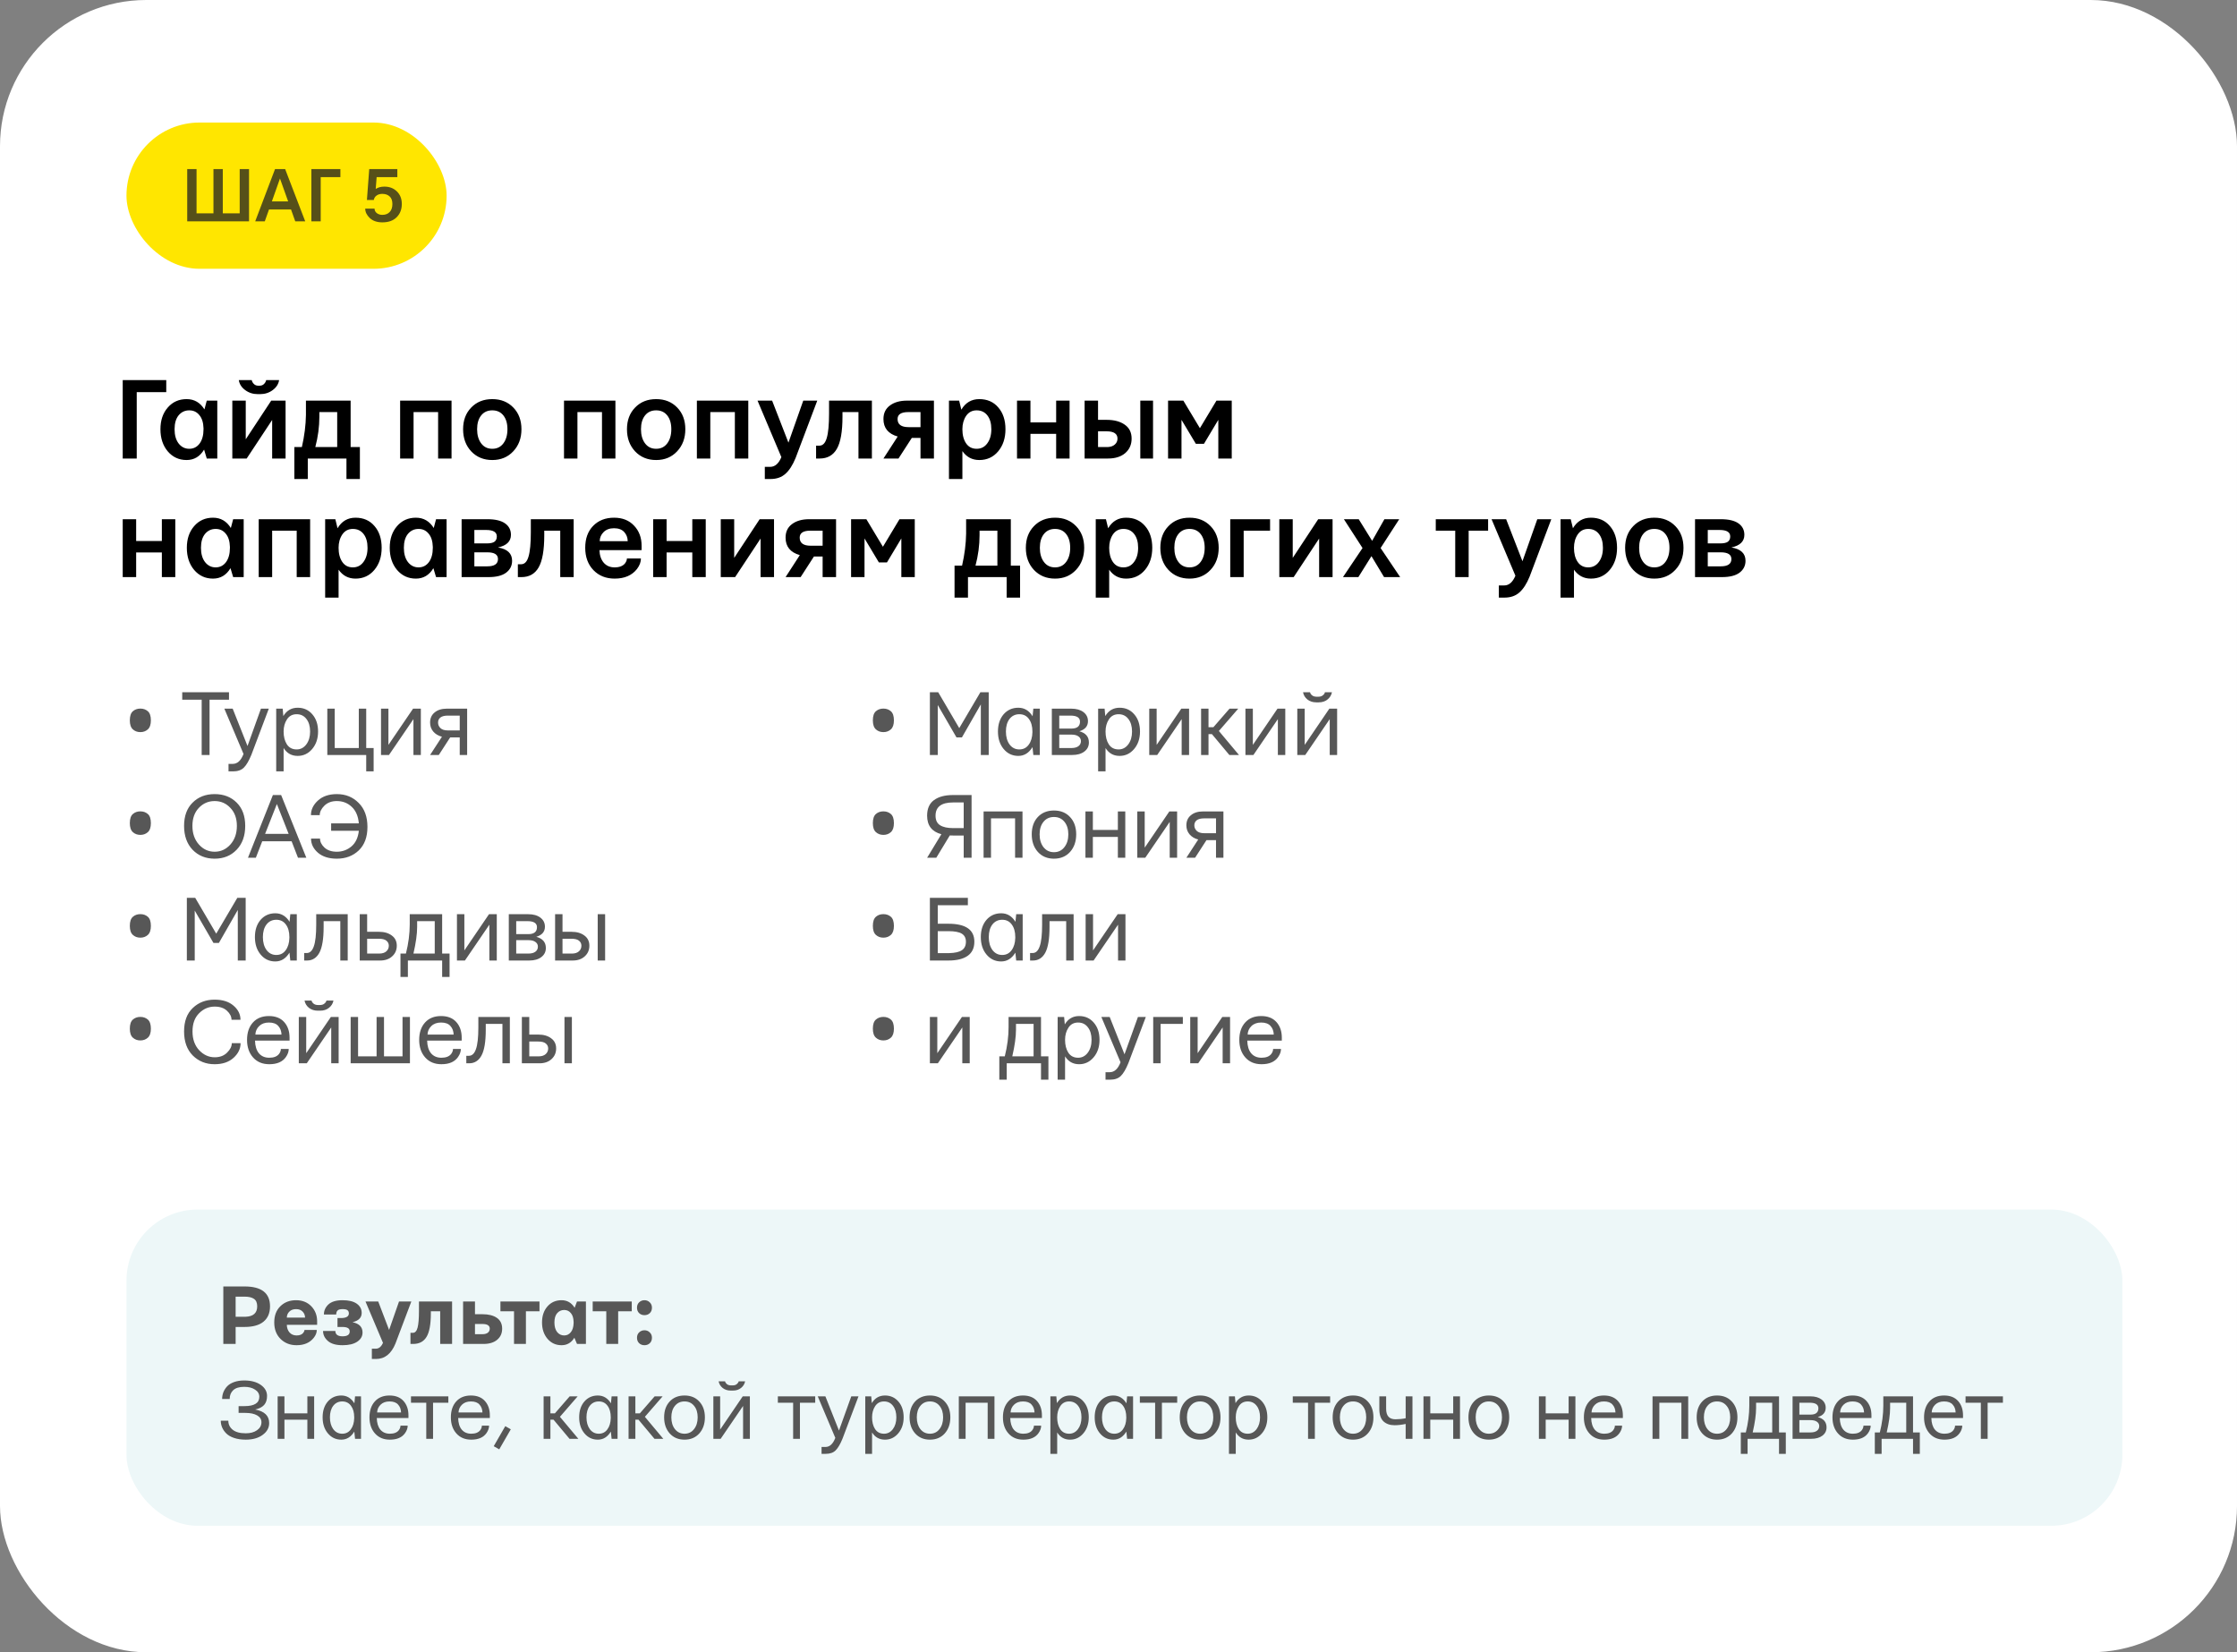 <?xml version="1.0" encoding="UTF-8"?> <svg xmlns="http://www.w3.org/2000/svg" width="566" height="418" viewBox="0 0 566 418" fill="none"><rect x="0" y="0" width="566" height="418" fill="#808080" stroke="none"/><rect width="566" height="418" rx="37" fill="white"></rect><path d="M32.848 182.24C32.848 181.152 33.104 180.384 33.616 179.936C34.128 179.488 34.76 179.264 35.512 179.264C36.264 179.264 36.896 179.488 37.408 179.936C37.92 180.384 38.176 181.152 38.176 182.24C38.176 183.296 37.92 184.056 37.408 184.52C36.896 184.984 36.264 185.216 35.512 185.216C34.76 185.216 34.128 184.984 33.616 184.52C33.104 184.056 32.848 183.296 32.848 182.24ZM46.106 177.008V175.133H57.942V177.008H53.02V191H51.028V177.008H46.106ZM56.764 179.281H58.874L62.624 188.727L66.022 179.281H68.014L63.632 190.883L63.585 191C62.975 192.484 62.35 193.547 61.71 194.188C61.069 194.828 60.155 195.148 58.968 195.148H57.819V193.25H58.897C60.069 193.25 60.975 192.414 61.616 190.742L56.764 179.281ZM71.759 185.07C71.759 186.367 72.032 187.445 72.579 188.305C73.142 189.164 73.97 189.594 75.063 189.594C76.048 189.594 76.86 189.172 77.501 188.328C78.142 187.469 78.462 186.383 78.462 185.07C78.462 183.742 78.149 182.68 77.524 181.883C76.915 181.086 76.095 180.688 75.063 180.688C73.985 180.688 73.165 181.125 72.603 182C72.04 182.859 71.759 183.883 71.759 185.07ZM69.884 195.148V179.281H71.524L71.688 181.156C72.532 179.75 73.743 179.047 75.321 179.047C76.837 179.047 78.071 179.602 79.024 180.711C79.993 181.82 80.478 183.273 80.478 185.07C80.478 186.852 79.978 188.328 78.978 189.5C77.993 190.656 76.774 191.234 75.321 191.234C73.774 191.234 72.587 190.57 71.759 189.242V195.148H69.884ZM82.816 191V179.281H84.691V189.242H90.784V179.281H92.659V189.242H94.534V195.148H92.659V191H82.816ZM96.404 191V179.281H98.279V188.445L104.513 179.281H106.482V191H104.607V181.93L98.419 191H96.404ZM111.445 181.508C111.039 181.82 110.836 182.25 110.836 182.797C110.836 183.344 111.039 183.812 111.445 184.203C111.851 184.594 112.484 184.789 113.343 184.789H116.32V181.039H113.273C112.476 181.039 111.867 181.195 111.445 181.508ZM108.82 191L111.82 186.383C110.914 186.148 110.187 185.719 109.64 185.094C109.093 184.453 108.82 183.688 108.82 182.797C108.82 181.719 109.203 180.867 109.968 180.242C110.734 179.602 111.757 179.281 113.039 179.281H118.195V191H116.32V186.547H113.906L111.023 191H108.82ZM32.848 208.24C32.848 207.152 33.104 206.384 33.616 205.936C34.128 205.488 34.76 205.264 35.512 205.264C36.264 205.264 36.896 205.488 37.408 205.936C37.92 206.384 38.176 207.152 38.176 208.24C38.176 209.296 37.92 210.056 37.408 210.52C36.896 210.984 36.264 211.216 35.512 211.216C34.76 211.216 34.128 210.984 33.616 210.52C33.104 210.056 32.848 209.296 32.848 208.24ZM48.684 208.938C48.684 210.844 49.231 212.414 50.325 213.648C51.418 214.867 52.747 215.477 54.309 215.477C55.872 215.477 57.2 214.867 58.293 213.648C59.387 212.414 59.934 210.844 59.934 208.938C59.934 207.047 59.387 205.531 58.293 204.391C57.215 203.234 55.887 202.656 54.309 202.656C52.731 202.656 51.395 203.234 50.301 204.391C49.223 205.531 48.684 207.047 48.684 208.938ZM46.575 208.938C46.575 206.438 47.293 204.477 48.731 203.055C50.168 201.617 52.028 200.898 54.309 200.898C56.59 200.898 58.45 201.617 59.887 203.055C61.325 204.477 62.043 206.438 62.043 208.938C62.043 211.453 61.317 213.469 59.864 214.984C58.426 216.484 56.575 217.234 54.309 217.234C52.043 217.234 50.184 216.484 48.731 214.984C47.293 213.469 46.575 211.453 46.575 208.938ZM67.077 210.953H73.03L70.053 203.406L67.077 210.953ZM62.741 217L69.046 201.133H71.132L77.507 217H75.397L73.78 212.828H66.35L64.733 217H62.741ZM78.673 206.219C78.673 204.828 79.267 203.594 80.454 202.516C81.642 201.438 83.235 200.898 85.235 200.898C87.438 200.898 89.274 201.641 90.743 203.125C92.228 204.594 92.97 206.617 92.97 209.195C92.97 211.758 92.235 213.742 90.767 215.148C89.298 216.539 87.454 217.234 85.235 217.234C83.22 217.234 81.626 216.734 80.454 215.734C79.282 214.719 78.696 213.523 78.696 212.148H80.97C80.97 212.961 81.345 213.719 82.095 214.422C82.86 215.125 83.899 215.477 85.212 215.477C86.618 215.477 87.853 215.031 88.915 214.141C89.978 213.234 90.603 211.914 90.79 210.18H83.782V208.305H90.79C90.634 206.492 90.04 205.102 89.009 204.133C87.978 203.148 86.712 202.656 85.212 202.656C83.915 202.656 82.868 203.047 82.071 203.828C81.29 204.609 80.899 205.406 80.899 206.219H78.673ZM32.848 234.24C32.848 233.152 33.104 232.384 33.616 231.936C34.128 231.488 34.76 231.264 35.512 231.264C36.264 231.264 36.896 231.488 37.408 231.936C37.92 232.384 38.176 233.152 38.176 234.24C38.176 235.296 37.92 236.056 37.408 236.52C36.896 236.984 36.264 237.216 35.512 237.216C34.76 237.216 34.128 236.984 33.616 236.52C33.104 236.056 32.848 235.296 32.848 234.24ZM47.278 243V227.133H49.387L54.708 236.203L60.051 227.133H62.161V243H60.168V230.203L55.387 238.547H54.004L49.27 230.367V243H47.278ZM67.428 233.883C66.819 234.68 66.514 235.742 66.514 237.07C66.514 238.398 66.819 239.484 67.428 240.328C68.053 241.172 68.882 241.594 69.913 241.594C70.913 241.594 71.702 241.195 72.28 240.398C72.874 239.602 73.186 238.562 73.218 237.281V237.07C73.218 235.742 72.921 234.68 72.327 233.883C71.749 233.086 70.944 232.688 69.913 232.688C68.882 232.688 68.053 233.086 67.428 233.883ZM65.952 241.5C64.983 240.344 64.499 238.867 64.499 237.07C64.499 235.273 64.975 233.82 65.928 232.711C66.897 231.602 68.139 231.047 69.655 231.047C71.171 231.047 72.374 231.766 73.264 233.203L73.452 231.281H75.093V243H73.452L73.241 241.008C72.335 242.492 71.139 243.234 69.655 243.234C68.155 243.234 66.921 242.656 65.952 241.5ZM76.962 243V241.102H77.618C78.415 241.102 79.009 240.539 79.399 239.414C79.806 238.289 80.009 236.445 80.009 233.883V231.281H87.978V243H86.103V233.039H81.884V234.516C81.884 237.531 81.524 239.703 80.806 241.031C80.087 242.344 79.048 243 77.688 243H76.962ZM92.894 241.242H95.941C96.722 241.242 97.323 241.055 97.745 240.68C98.167 240.305 98.378 239.828 98.378 239.25C98.378 238.734 98.175 238.312 97.769 237.984C97.378 237.656 96.745 237.492 95.87 237.492H92.894V241.242ZM91.019 243V231.281H92.894V235.734H95.894C97.222 235.734 98.3 236.047 99.128 236.672C99.972 237.281 100.394 238.141 100.394 239.25C100.394 240.344 100.003 241.242 99.222 241.945C98.456 242.648 97.441 243 96.175 243H91.019ZM104.607 241.242H109.997V233.039H105.544V234.516C105.544 236.297 105.232 238.539 104.607 241.242ZM101.326 241.242H102.708C103.349 238.68 103.669 236.227 103.669 233.883V231.281H111.872V241.242H113.747V247.148H111.872V243H103.201V247.148H101.326V241.242ZM115.617 243V231.281H117.492V240.445L123.726 231.281H125.695V243H123.82V233.93L117.632 243H115.617ZM130.611 236.32H133.682C135.135 236.32 135.861 235.734 135.861 234.562C135.861 233.547 135.057 233.039 133.447 233.039H130.611V236.32ZM130.611 241.242H133.658C134.455 241.242 135.057 241.086 135.463 240.773C135.885 240.461 136.096 240.031 136.096 239.484C136.096 239 135.893 238.609 135.486 238.312C135.08 238 134.478 237.844 133.682 237.844H130.611V241.242ZM128.736 243V231.281H133.658C134.939 231.281 135.963 231.57 136.728 232.148C137.494 232.727 137.877 233.492 137.877 234.445C137.877 235.711 137.15 236.562 135.697 237C137.307 237.438 138.111 238.383 138.111 239.836C138.111 240.789 137.728 241.555 136.963 242.133C136.197 242.711 135.174 243 133.893 243H128.736ZM151.231 243V231.281H153.106V243H151.231ZM142.324 241.242H144.785C145.52 241.227 146.09 241.031 146.496 240.656C146.902 240.281 147.106 239.812 147.106 239.25C147.106 238.734 146.902 238.312 146.496 237.984C146.106 237.656 145.473 237.492 144.598 237.492H142.324V241.242ZM140.449 243V231.281H142.324V235.734H144.621C145.949 235.734 147.027 236.047 147.856 236.672C148.699 237.281 149.121 238.141 149.121 239.25C149.121 240.344 148.731 241.242 147.949 241.945C147.184 242.648 146.168 243 144.902 243H140.449ZM32.848 260.24C32.848 259.152 33.104 258.384 33.616 257.936C34.128 257.488 34.76 257.264 35.512 257.264C36.264 257.264 36.896 257.488 37.408 257.936C37.92 258.384 38.176 259.152 38.176 260.24C38.176 261.296 37.92 262.056 37.408 262.52C36.896 262.984 36.264 263.216 35.512 263.216C34.76 263.216 34.128 262.984 33.616 262.52C33.104 262.056 32.848 261.296 32.848 260.24ZM46.575 260.938C46.575 258.375 47.309 256.398 48.778 255.008C50.247 253.602 52.09 252.898 54.309 252.898C56.325 252.898 57.918 253.406 59.09 254.422C60.262 255.422 60.848 256.609 60.848 257.984H58.575C58.575 257.172 58.192 256.414 57.426 255.711C56.676 255.008 55.645 254.656 54.333 254.656C52.801 254.656 51.481 255.219 50.372 256.344C49.262 257.453 48.708 258.984 48.708 260.938C48.708 262.906 49.27 264.492 50.395 265.695C51.52 266.883 52.833 267.477 54.333 267.477C55.629 267.477 56.668 267.086 57.45 266.305C58.247 265.523 58.645 264.727 58.645 263.914H60.872C60.872 265.305 60.278 266.539 59.09 267.617C57.903 268.695 56.309 269.234 54.309 269.234C52.106 269.234 50.262 268.5 48.778 267.031C47.309 265.547 46.575 263.516 46.575 260.938ZM64.616 261.734H71.225C71.194 260.844 70.921 260.117 70.405 259.555C69.905 258.977 69.116 258.688 68.038 258.688C67.007 258.688 66.186 258.984 65.577 259.578C64.968 260.172 64.647 260.891 64.616 261.734ZM64.03 267.523C63.014 266.383 62.507 264.898 62.507 263.07C62.507 261.242 62.999 259.781 63.983 258.688C64.968 257.594 66.319 257.047 68.038 257.047C69.71 257.047 70.999 257.555 71.905 258.57C72.811 259.586 73.264 260.906 73.264 262.531V263.258H64.522C64.553 264.633 64.882 265.703 65.507 266.469C66.147 267.219 67.022 267.594 68.132 267.594C69.288 267.594 70.116 267.266 70.616 266.609C70.913 266.203 71.061 265.789 71.061 265.367H73.053C73.053 266.055 72.811 266.742 72.327 267.43C71.483 268.633 70.085 269.234 68.132 269.234C66.413 269.234 65.046 268.664 64.03 267.523ZM77.056 253.133H78.837C78.868 253.383 79.024 253.633 79.306 253.883C79.603 254.133 79.993 254.258 80.478 254.258H80.946C81.431 254.258 81.813 254.133 82.095 253.883C82.392 253.633 82.556 253.383 82.587 253.133H84.368C84.228 253.867 83.853 254.477 83.243 254.961C82.649 255.445 81.907 255.688 81.017 255.688H80.407C79.517 255.688 78.767 255.445 78.157 254.961C77.563 254.477 77.196 253.867 77.056 253.133ZM75.603 269V257.281H77.478V266.445L83.712 257.281H85.681V269H83.806V259.93L77.618 269H75.603ZM88.722 269V257.281H90.597V267.242H95.284V257.281H97.159V267.242H101.847V257.281H103.722V269H88.722ZM108.169 261.734H114.779C114.747 260.844 114.474 260.117 113.958 259.555C113.458 258.977 112.669 258.688 111.591 258.688C110.56 258.688 109.74 258.984 109.13 259.578C108.521 260.172 108.201 260.891 108.169 261.734ZM107.583 267.523C106.568 266.383 106.06 264.898 106.06 263.07C106.06 261.242 106.552 259.781 107.537 258.688C108.521 257.594 109.872 257.047 111.591 257.047C113.263 257.047 114.552 257.555 115.458 258.57C116.365 259.586 116.818 260.906 116.818 262.531V263.258H108.076C108.107 264.633 108.435 265.703 109.06 266.469C109.701 267.219 110.576 267.594 111.685 267.594C112.841 267.594 113.669 267.266 114.169 266.609C114.466 266.203 114.615 265.789 114.615 265.367H116.607C116.607 266.055 116.365 266.742 115.88 267.43C115.037 268.633 113.638 269.234 111.685 269.234C109.966 269.234 108.599 268.664 107.583 267.523ZM117.984 269V267.102H118.64C119.437 267.102 120.031 266.539 120.422 265.414C120.828 264.289 121.031 262.445 121.031 259.883V257.281H129V269H127.125V259.039H122.906V260.516C122.906 263.531 122.547 265.703 121.828 267.031C121.109 268.344 120.07 269 118.711 269H117.984ZM142.822 269V257.281H144.697V269H142.822ZM133.916 267.242H136.377C137.111 267.227 137.682 267.031 138.088 266.656C138.494 266.281 138.697 265.812 138.697 265.25C138.697 264.734 138.494 264.312 138.088 263.984C137.697 263.656 137.064 263.492 136.189 263.492H133.916V267.242ZM132.041 269V257.281H133.916V261.734H136.213C137.541 261.734 138.619 262.047 139.447 262.672C140.291 263.281 140.713 264.141 140.713 265.25C140.713 266.344 140.322 267.242 139.541 267.945C138.775 268.648 137.76 269 136.494 269H132.041Z" fill="#575757"></path><path d="M220.848 182.24C220.848 181.152 221.104 180.384 221.616 179.936C222.128 179.488 222.76 179.264 223.512 179.264C224.264 179.264 224.896 179.488 225.408 179.936C225.92 180.384 226.176 181.152 226.176 182.24C226.176 183.296 225.92 184.056 225.408 184.52C224.896 184.984 224.264 185.216 223.512 185.216C222.76 185.216 222.128 184.984 221.616 184.52C221.104 184.056 220.848 183.296 220.848 182.24ZM235.278 191V175.133H237.387L242.708 184.203L248.051 175.133H250.161V191H248.168V178.203L243.387 186.547H242.004L237.27 178.367V191H235.278ZM255.428 181.883C254.819 182.68 254.514 183.742 254.514 185.07C254.514 186.398 254.819 187.484 255.428 188.328C256.053 189.172 256.882 189.594 257.913 189.594C258.913 189.594 259.702 189.195 260.28 188.398C260.874 187.602 261.186 186.562 261.217 185.281V185.07C261.217 183.742 260.921 182.68 260.327 181.883C259.749 181.086 258.944 180.688 257.913 180.688C256.882 180.688 256.053 181.086 255.428 181.883ZM253.952 189.5C252.983 188.344 252.499 186.867 252.499 185.07C252.499 183.273 252.975 181.82 253.928 180.711C254.897 179.602 256.139 179.047 257.655 179.047C259.171 179.047 260.374 179.766 261.264 181.203L261.452 179.281H263.092V191H261.452L261.241 189.008C260.335 190.492 259.139 191.234 257.655 191.234C256.155 191.234 254.921 190.656 253.952 189.5ZM268.009 184.32H271.079C272.532 184.32 273.259 183.734 273.259 182.562C273.259 181.547 272.454 181.039 270.845 181.039H268.009V184.32ZM268.009 189.242H271.056C271.853 189.242 272.454 189.086 272.86 188.773C273.282 188.461 273.493 188.031 273.493 187.484C273.493 187 273.29 186.609 272.884 186.312C272.478 186 271.876 185.844 271.079 185.844H268.009V189.242ZM266.134 191V179.281H271.056C272.337 179.281 273.36 179.57 274.126 180.148C274.892 180.727 275.274 181.492 275.274 182.445C275.274 183.711 274.548 184.562 273.095 185C274.704 185.438 275.509 186.383 275.509 187.836C275.509 188.789 275.126 189.555 274.36 190.133C273.595 190.711 272.571 191 271.29 191H266.134ZM279.722 185.07C279.722 186.367 279.995 187.445 280.542 188.305C281.105 189.164 281.933 189.594 283.027 189.594C284.011 189.594 284.823 189.172 285.464 188.328C286.105 187.469 286.425 186.383 286.425 185.07C286.425 183.742 286.112 182.68 285.487 181.883C284.878 181.086 284.058 180.688 283.027 180.688C281.948 180.688 281.128 181.125 280.566 182C280.003 182.859 279.722 183.883 279.722 185.07ZM277.847 195.148V179.281H279.487L279.652 181.156C280.495 179.75 281.706 179.047 283.284 179.047C284.8 179.047 286.034 179.602 286.987 180.711C287.956 181.82 288.441 183.273 288.441 185.07C288.441 186.852 287.941 188.328 286.941 189.5C285.956 190.656 284.737 191.234 283.284 191.234C281.737 191.234 280.55 190.57 279.722 189.242V195.148H277.847ZM290.779 191V179.281H292.654V188.445L298.888 179.281H300.857V191H298.982V181.93L292.794 191H290.779ZM303.898 191V179.281H305.773V183.969H307.015L311.093 179.281H313.297L308.398 184.93L313.484 191H311.047L306.64 185.727H305.773V191H303.898ZM315.119 191V179.281H316.994V188.445L323.228 179.281H325.197V191H323.322V181.93L317.135 191H315.119ZM329.692 175.133H331.473C331.504 175.383 331.66 175.633 331.942 175.883C332.238 176.133 332.629 176.258 333.113 176.258H333.582C334.067 176.258 334.449 176.133 334.731 175.883C335.027 175.633 335.192 175.383 335.223 175.133H337.004C336.863 175.867 336.488 176.477 335.879 176.961C335.285 177.445 334.543 177.688 333.652 177.688H333.043C332.152 177.688 331.402 177.445 330.793 176.961C330.199 176.477 329.832 175.867 329.692 175.133ZM328.238 191V179.281H330.113V188.445L336.348 179.281H338.317V191H336.442V181.93L330.254 191H328.238ZM220.848 208.24C220.848 207.152 221.104 206.384 221.616 205.936C222.128 205.488 222.76 205.264 223.512 205.264C224.264 205.264 224.896 205.488 225.408 205.936C225.92 206.384 226.176 207.152 226.176 208.24C226.176 209.296 225.92 210.056 225.408 210.52C224.896 210.984 224.264 211.216 223.512 211.216C222.76 211.216 222.128 210.984 221.616 210.52C221.104 210.056 220.848 209.296 220.848 208.24ZM236.708 206.359C236.708 207.484 237.09 208.289 237.856 208.773C238.622 209.258 239.723 209.5 241.161 209.5H243.833V203.008H241.161C238.192 203.008 236.708 204.125 236.708 206.359ZM234.575 217L238.184 211.047C235.778 210.406 234.575 208.844 234.575 206.359C234.575 204.578 235.153 203.266 236.309 202.422C237.481 201.562 239.09 201.133 241.137 201.133H245.825V217H243.833V211.375H241.137C240.762 211.375 240.489 211.367 240.317 211.352L236.895 217H234.575ZM248.866 217V205.281H258.71V217H256.835V207.039H250.741V217H248.866ZM263.04 211.07C263.04 212.398 263.368 213.484 264.024 214.328C264.696 215.172 265.579 215.594 266.673 215.594C267.767 215.594 268.642 215.172 269.298 214.328C269.97 213.484 270.306 212.398 270.306 211.07C270.306 209.758 269.978 208.703 269.321 207.906C268.665 207.094 267.782 206.688 266.673 206.688C265.563 206.688 264.681 207.094 264.024 207.906C263.368 208.703 263.04 209.758 263.04 211.07ZM262.595 215.523C261.563 214.367 261.048 212.883 261.048 211.07C261.048 209.258 261.556 207.805 262.571 206.711C263.603 205.602 264.97 205.047 266.673 205.047C268.376 205.047 269.735 205.602 270.751 206.711C271.782 207.805 272.298 209.258 272.298 211.07C272.298 212.883 271.782 214.367 270.751 215.523C269.72 216.664 268.36 217.234 266.673 217.234C264.985 217.234 263.626 216.664 262.595 215.523ZM274.636 217V205.281H276.511V209.969H282.839V205.281H284.714V217H282.839V211.727H276.511V217H274.636ZM287.755 217V205.281H289.63V214.445L295.865 205.281H297.833V217H295.958V207.93L289.771 217H287.755ZM302.797 207.508C302.39 207.82 302.187 208.25 302.187 208.797C302.187 209.344 302.39 209.812 302.797 210.203C303.203 210.594 303.836 210.789 304.695 210.789H307.672V207.039H304.625C303.828 207.039 303.218 207.195 302.797 207.508ZM300.172 217L303.172 212.383C302.265 212.148 301.539 211.719 300.992 211.094C300.445 210.453 300.172 209.688 300.172 208.797C300.172 207.719 300.554 206.867 301.32 206.242C302.086 205.602 303.109 205.281 304.39 205.281H309.547V217H307.672V212.547H305.257L302.375 217H300.172ZM220.848 234.24C220.848 233.152 221.104 232.384 221.616 231.936C222.128 231.488 222.76 231.264 223.512 231.264C224.264 231.264 224.896 231.488 225.408 231.936C225.92 232.384 226.176 233.152 226.176 234.24C226.176 235.296 225.92 236.056 225.408 236.52C224.896 236.984 224.264 237.216 223.512 237.216C222.76 237.216 222.128 236.984 221.616 236.52C221.104 236.056 220.848 235.296 220.848 234.24ZM237.27 241.125H240.153C241.606 241.094 242.676 240.852 243.364 240.398C244.051 239.945 244.395 239.227 244.395 238.242C244.395 237.305 244.043 236.625 243.34 236.203C242.653 235.781 241.52 235.57 239.942 235.57H237.27V241.125ZM235.278 243V227.133H244.887V229.008H237.27V233.695H239.965C244.34 233.695 246.528 235.211 246.528 238.242C246.528 239.836 245.958 241.031 244.817 241.828C243.692 242.609 242.075 243 239.965 243H235.278ZM251.093 233.883C250.483 234.68 250.178 235.742 250.178 237.07C250.178 238.398 250.483 239.484 251.093 240.328C251.718 241.172 252.546 241.594 253.577 241.594C254.577 241.594 255.366 241.195 255.944 240.398C256.538 239.602 256.85 238.562 256.882 237.281V237.07C256.882 235.742 256.585 234.68 255.991 233.883C255.413 233.086 254.608 232.688 253.577 232.688C252.546 232.688 251.718 233.086 251.093 233.883ZM249.616 241.5C248.647 240.344 248.163 238.867 248.163 237.07C248.163 235.273 248.639 233.82 249.593 232.711C250.561 231.602 251.803 231.047 253.319 231.047C254.835 231.047 256.038 231.766 256.928 233.203L257.116 231.281H258.757V243H257.116L256.905 241.008C255.999 242.492 254.803 243.234 253.319 243.234C251.819 243.234 250.585 242.656 249.616 241.5ZM260.626 243V241.102H261.282C262.079 241.102 262.673 240.539 263.063 239.414C263.47 238.289 263.673 236.445 263.673 233.883V231.281H271.642V243H269.767V233.039H265.548V234.516C265.548 237.531 265.188 239.703 264.47 241.031C263.751 242.344 262.712 243 261.353 243H260.626ZM274.683 243V231.281H276.558V240.445L282.792 231.281H284.761V243H282.886V233.93L276.698 243H274.683ZM220.848 260.24C220.848 259.152 221.104 258.384 221.616 257.936C222.128 257.488 222.76 257.264 223.512 257.264C224.264 257.264 224.896 257.488 225.408 257.936C225.92 258.384 226.176 259.152 226.176 260.24C226.176 261.296 225.92 262.056 225.408 262.52C224.896 262.984 224.264 263.216 223.512 263.216C222.76 263.216 222.128 262.984 221.616 262.52C221.104 262.056 220.848 261.296 220.848 260.24ZM235.278 269V257.281H237.153V266.445L243.387 257.281H245.356V269H243.481V259.93L237.293 269H235.278ZM256.126 267.242H261.517V259.039H257.063V260.516C257.063 262.297 256.751 264.539 256.126 267.242ZM252.845 267.242H254.228C254.868 264.68 255.188 262.227 255.188 259.883V257.281H263.392V267.242H265.267V273.148H263.392V269H254.72V273.148H252.845V267.242ZM269.48 263.07C269.48 264.367 269.753 265.445 270.3 266.305C270.862 267.164 271.691 267.594 272.784 267.594C273.769 267.594 274.581 267.172 275.222 266.328C275.862 265.469 276.183 264.383 276.183 263.07C276.183 261.742 275.87 260.68 275.245 259.883C274.636 259.086 273.816 258.688 272.784 258.688C271.706 258.688 270.886 259.125 270.323 260C269.761 260.859 269.48 261.883 269.48 263.07ZM267.605 273.148V257.281H269.245L269.409 259.156C270.253 257.75 271.464 257.047 273.042 257.047C274.558 257.047 275.792 257.602 276.745 258.711C277.714 259.82 278.198 261.273 278.198 263.07C278.198 264.852 277.698 266.328 276.698 267.5C275.714 268.656 274.495 269.234 273.042 269.234C271.495 269.234 270.308 268.57 269.48 267.242V273.148H267.605ZM278.662 257.281H280.771L284.521 266.727L287.919 257.281H289.912L285.529 268.883L285.482 269C284.873 270.484 284.248 271.547 283.607 272.188C282.966 272.828 282.052 273.148 280.865 273.148H279.716V271.25H280.794C281.966 271.25 282.873 270.414 283.513 268.742L278.662 257.281ZM291.781 269V257.281H299.281V259.039H293.656V269H291.781ZM301.15 269V257.281H303.025V266.445L309.26 257.281H311.228V269H309.353V259.93L303.166 269H301.15ZM315.676 261.734H322.285C322.254 260.844 321.981 260.117 321.465 259.555C320.965 258.977 320.176 258.688 319.098 258.688C318.067 258.688 317.246 258.984 316.637 259.578C316.027 260.172 315.707 260.891 315.676 261.734ZM315.09 267.523C314.074 266.383 313.567 264.898 313.567 263.07C313.567 261.242 314.059 259.781 315.043 258.688C316.027 257.594 317.379 257.047 319.098 257.047C320.77 257.047 322.059 257.555 322.965 258.57C323.871 259.586 324.324 260.906 324.324 262.531V263.258H315.582C315.613 264.633 315.942 265.703 316.567 266.469C317.207 267.219 318.082 267.594 319.192 267.594C320.348 267.594 321.176 267.266 321.676 266.609C321.973 266.203 322.121 265.789 322.121 265.367H324.113C324.113 266.055 323.871 266.742 323.387 267.43C322.543 268.633 321.145 269.234 319.192 269.234C317.473 269.234 316.106 268.664 315.09 267.523Z" fill="#575757"></path><path d="M31.051 116V96.166H42.066V99.213H34.596V116H31.051ZM45.194 105.072C44.511 105.912 44.169 107.084 44.169 108.588C44.169 110.092 44.511 111.293 45.194 112.191C45.897 113.09 46.796 113.539 47.889 113.539C48.964 113.539 49.833 113.1 50.497 112.221C51.161 111.322 51.493 110.111 51.493 108.588V108.354C51.454 106.908 51.102 105.795 50.438 105.014C49.794 104.213 48.944 103.812 47.889 103.812C46.796 103.812 45.897 104.232 45.194 105.072ZM40.594 108.588C40.594 106.342 41.21 104.516 42.44 103.109C43.671 101.684 45.263 100.971 47.216 100.971C49.149 100.971 50.653 101.84 51.727 103.578L52.313 101.352H54.979V116H52.313L51.639 113.744C50.585 115.502 49.11 116.381 47.216 116.381C45.282 116.381 43.69 115.648 42.44 114.184C41.21 112.719 40.594 110.854 40.594 108.588ZM60.422 96.166H63.703C63.742 96.478 63.908 96.791 64.201 97.103C64.494 97.416 64.865 97.572 65.314 97.572H65.724C66.173 97.572 66.544 97.416 66.838 97.103C67.13 96.791 67.296 96.478 67.335 96.166H70.617C70.46 97.162 69.923 98.002 69.005 98.686C68.088 99.369 67.023 99.711 65.812 99.711H65.226C64.015 99.711 62.951 99.369 62.033 98.686C61.115 98.002 60.578 97.162 60.422 96.166ZM58.781 116V101.352H62.179V111.137L68.625 101.352H72.257V116H68.859V106.244L62.414 116H58.781ZM79.78 113.1H85.317V104.252H80.805V105.395C80.805 107.953 80.463 110.521 79.78 113.1ZM74.477 113.1H76.381C77.026 110.268 77.368 107.562 77.407 104.984V101.352H88.715V113.1H91.059V121.186H87.66V116H77.875V121.186H74.477V113.1ZM101.24 116V101.352H114.248V116H110.85V104.252H104.639V116H101.24ZM121.741 105.102C121.057 105.961 120.716 107.123 120.716 108.588C120.716 110.053 121.057 111.244 121.741 112.162C122.425 113.08 123.362 113.539 124.554 113.539C125.745 113.539 126.682 113.08 127.366 112.162C128.05 111.244 128.391 110.053 128.391 108.588C128.391 107.123 128.05 105.961 127.366 105.102C126.682 104.242 125.745 103.812 124.554 103.812C123.362 103.812 122.425 104.242 121.741 105.102ZM117.171 108.588C117.171 106.342 117.854 104.516 119.221 103.109C120.589 101.684 122.366 100.971 124.554 100.971C126.741 100.971 128.518 101.684 129.886 103.109C131.253 104.516 131.936 106.342 131.936 108.588C131.936 110.854 131.243 112.719 129.856 114.184C128.489 115.648 126.721 116.381 124.554 116.381C122.386 116.381 120.608 115.648 119.221 114.184C117.854 112.719 117.171 110.854 117.171 108.588ZM142.704 116V101.352H155.711V116H152.313V104.252H146.102V116H142.704ZM163.204 105.102C162.521 105.961 162.179 107.123 162.179 108.588C162.179 110.053 162.521 111.244 163.204 112.162C163.888 113.08 164.825 113.539 166.017 113.539C167.208 113.539 168.146 113.08 168.829 112.162C169.513 111.244 169.855 110.053 169.855 108.588C169.855 107.123 169.513 105.961 168.829 105.102C168.146 104.242 167.208 103.812 166.017 103.812C164.825 103.812 163.888 104.242 163.204 105.102ZM158.634 108.588C158.634 106.342 159.318 104.516 160.685 103.109C162.052 101.684 163.829 100.971 166.017 100.971C168.204 100.971 169.982 101.684 171.349 103.109C172.716 104.516 173.4 106.342 173.4 108.588C173.4 110.854 172.706 112.719 171.32 114.184C169.952 115.648 168.185 116.381 166.017 116.381C163.849 116.381 162.071 115.648 160.685 114.184C159.318 112.719 158.634 110.854 158.634 108.588ZM176.322 116V101.352H189.33V116H185.932V104.252H179.721V116H176.322ZM191.667 101.352H195.358L199.489 111.986L203.239 101.352H206.784L201.305 115.854C200.563 117.67 199.704 119.008 198.727 119.867C197.751 120.746 196.491 121.186 194.948 121.186H193.512V118.109H194.86C196.071 118.109 197.018 117.289 197.702 115.648L191.667 101.352ZM206.484 116V112.748H207.304C208.183 112.748 208.808 112.104 209.179 110.814C209.57 109.525 209.765 107.455 209.765 104.604V101.352H220.605V116H217.207V104.252H213.164V105.395C213.164 109.203 212.685 111.928 211.728 113.568C210.791 115.189 209.345 116 207.392 116H206.484ZM227.102 106.01C227.102 107.377 228.03 108.061 229.885 108.061H232.903V104.252H229.797C228 104.252 227.102 104.838 227.102 106.01ZM223.528 116L227.131 110.434C224.729 109.75 223.528 108.275 223.528 106.01C223.528 104.525 224.075 103.383 225.168 102.582C226.262 101.762 227.707 101.352 229.504 101.352H236.301V116H232.903V110.785H230.705L227.336 116H223.528ZM243.501 108.588C243.501 110.053 243.814 111.244 244.439 112.162C245.064 113.08 245.952 113.539 247.105 113.539C248.238 113.539 249.136 113.08 249.8 112.162C250.484 111.244 250.825 110.053 250.825 108.588C250.825 107.123 250.493 105.961 249.829 105.102C249.165 104.242 248.257 103.812 247.105 103.812C245.972 103.812 245.083 104.281 244.439 105.219C243.814 106.156 243.501 107.279 243.501 108.588ZM240.103 121.186V101.352H242.681L243.238 103.637C244.292 101.859 245.806 100.971 247.779 100.971C249.79 100.971 251.392 101.674 252.583 103.08C253.794 104.467 254.4 106.303 254.4 108.588C254.4 110.854 253.784 112.719 252.554 114.184C251.323 115.648 249.732 116.381 247.779 116.381C245.982 116.381 244.556 115.629 243.501 114.125V121.186H240.103ZM257.322 116V101.352H260.721V106.859H267.225V101.352H270.623V116H267.225V109.76H260.721V116H257.322ZM288.516 116V101.352H291.739V116H288.516ZM277.823 113.1H280.284C281.046 113.061 281.641 112.846 282.071 112.455C282.52 112.064 282.745 111.566 282.745 110.961C282.745 109.73 281.817 109.115 279.962 109.115H277.823V113.1ZM274.425 116V101.352H277.823V106.215H279.991C281.905 106.215 283.438 106.625 284.591 107.445C285.743 108.246 286.319 109.418 286.319 110.961C286.319 112.465 285.782 113.686 284.708 114.623C283.634 115.541 282.179 116 280.343 116H274.425ZM295.541 116V101.352H299.408L303.597 108.324L307.787 101.352H311.654V116H308.255V106.215L304.623 112.279H302.572L298.939 106.215V116H295.541ZM31.051 146V131.352H34.449V136.859H40.953V131.352H44.352V146H40.953V139.76H34.449V146H31.051ZM51.874 135.072C51.19 135.912 50.848 137.084 50.848 138.588C50.848 140.092 51.19 141.293 51.874 142.191C52.577 143.09 53.475 143.539 54.569 143.539C55.643 143.539 56.513 143.1 57.177 142.221C57.841 141.322 58.173 140.111 58.173 138.588V138.354C58.134 136.908 57.782 135.795 57.118 135.014C56.473 134.213 55.624 133.812 54.569 133.812C53.475 133.812 52.577 134.232 51.874 135.072ZM47.274 138.588C47.274 136.342 47.889 134.516 49.12 133.109C50.35 131.684 51.942 130.971 53.895 130.971C55.829 130.971 57.333 131.84 58.407 133.578L58.993 131.352H61.659V146H58.993L58.319 143.744C57.264 145.502 55.79 146.381 53.895 146.381C51.962 146.381 50.37 145.648 49.12 144.184C47.889 142.719 47.274 140.854 47.274 138.588ZM65.46 146V131.352H78.468V146H75.07V134.252H68.859V146H65.46ZM85.668 138.588C85.668 140.053 85.981 141.244 86.606 142.162C87.231 143.08 88.12 143.539 89.272 143.539C90.405 143.539 91.303 143.08 91.967 142.162C92.651 141.244 92.993 140.053 92.993 138.588C92.993 137.123 92.66 135.961 91.996 135.102C91.332 134.242 90.424 133.812 89.272 133.812C88.139 133.812 87.25 134.281 86.606 135.219C85.981 136.156 85.668 137.279 85.668 138.588ZM82.27 151.186V131.352H84.848L85.405 133.637C86.459 131.859 87.973 130.971 89.946 130.971C91.957 130.971 93.559 131.674 94.75 133.08C95.961 134.467 96.567 136.303 96.567 138.588C96.567 140.854 95.952 142.719 94.721 144.184C93.491 145.648 91.899 146.381 89.946 146.381C88.149 146.381 86.723 145.629 85.668 144.125V151.186H82.27ZM103.21 135.072C102.527 135.912 102.185 137.084 102.185 138.588C102.185 140.092 102.527 141.293 103.21 142.191C103.913 143.09 104.812 143.539 105.905 143.539C106.98 143.539 107.849 143.1 108.513 142.221C109.177 141.322 109.509 140.111 109.509 138.588V138.354C109.47 136.908 109.118 135.795 108.454 135.014C107.81 134.213 106.96 133.812 105.905 133.812C104.812 133.812 103.913 134.232 103.21 135.072ZM98.611 138.588C98.611 136.342 99.226 134.516 100.456 133.109C101.687 131.684 103.279 130.971 105.232 130.971C107.165 130.971 108.669 131.84 109.743 133.578L110.329 131.352H112.995V146H110.329L109.655 143.744C108.601 145.502 107.126 146.381 105.232 146.381C103.298 146.381 101.706 145.648 100.456 144.184C99.226 142.719 98.611 140.854 98.611 138.588ZM120.02 137.475H123.125C124.043 137.475 124.697 137.338 125.088 137.064C125.498 136.771 125.703 136.322 125.703 135.717C125.703 134.623 124.805 134.076 123.008 134.076H120.02V137.475ZM120.02 143.275H123.301C125.098 143.275 125.996 142.66 125.996 141.43C125.996 140.297 125.098 139.73 123.301 139.73H120.02V143.275ZM116.797 146V131.352H123.301C125.293 131.352 126.787 131.703 127.783 132.406C128.779 133.109 129.277 134.076 129.277 135.307C129.277 136.967 128.184 138.031 125.996 138.5C128.379 138.891 129.57 140.014 129.57 141.869C129.57 143.119 129.062 144.125 128.047 144.887C127.051 145.629 125.566 146 123.594 146H116.797ZM131.028 146V142.748H131.848C132.727 142.748 133.352 142.104 133.723 140.814C134.114 139.525 134.309 137.455 134.309 134.604V131.352H145.149V146H141.751V134.252H137.708V135.395C137.708 139.203 137.229 141.928 136.272 143.568C135.335 145.189 133.889 146 131.936 146H131.028ZM151.734 136.918H158.824C158.804 135.98 158.502 135.199 157.916 134.574C157.33 133.949 156.48 133.637 155.367 133.637C154.254 133.637 153.375 133.959 152.73 134.604C152.086 135.229 151.754 136 151.734 136.918ZM150.152 144.242C148.765 142.797 148.072 140.912 148.072 138.588C148.072 136.264 148.736 134.418 150.064 133.051C151.412 131.664 153.179 130.971 155.367 130.971C157.496 130.971 159.185 131.645 160.435 132.992C161.705 134.32 162.339 136.02 162.339 138.09V139.174H151.675C151.714 140.502 152.076 141.566 152.759 142.367C153.443 143.148 154.361 143.539 155.513 143.539C156.724 143.539 157.603 143.197 158.15 142.514C158.463 142.084 158.619 141.674 158.619 141.283H162.164C162.164 142.182 161.832 143.07 161.168 143.949C159.898 145.57 158.013 146.381 155.513 146.381C153.326 146.381 151.539 145.668 150.152 144.242ZM165.262 146V131.352H168.661V136.859H175.164V131.352H178.563V146H175.164V139.76H168.661V146H165.262ZM182.364 146V131.352H185.763V141.137L192.208 131.352H195.841V146H192.443V136.244L185.997 146H182.364ZM202.338 136.01C202.338 137.377 203.266 138.061 205.121 138.061H208.139V134.252H205.033C203.236 134.252 202.338 134.838 202.338 136.01ZM198.764 146L202.367 140.434C199.965 139.75 198.764 138.275 198.764 136.01C198.764 134.525 199.311 133.383 200.404 132.582C201.498 131.762 202.943 131.352 204.74 131.352H211.537V146H208.139V140.785H205.941L202.572 146H198.764ZM215.339 146V131.352H219.206L223.395 138.324L227.585 131.352H231.452V146H228.054V136.215L224.421 142.279H222.37L218.737 136.215V146H215.339ZM246.819 143.1H252.356V134.252H247.844V135.395C247.844 137.953 247.502 140.521 246.819 143.1ZM241.516 143.1H243.42C244.065 140.268 244.407 137.562 244.446 134.984V131.352H255.754V143.1H258.098V151.186H254.7V146H244.914V151.186H241.516V143.1ZM264.126 135.102C263.443 135.961 263.101 137.123 263.101 138.588C263.101 140.053 263.443 141.244 264.126 142.162C264.81 143.08 265.747 143.539 266.939 143.539C268.13 143.539 269.068 143.08 269.751 142.162C270.435 141.244 270.777 140.053 270.777 138.588C270.777 137.123 270.435 135.961 269.751 135.102C269.068 134.242 268.13 133.812 266.939 133.812C265.747 133.812 264.81 134.242 264.126 135.102ZM259.556 138.588C259.556 136.342 260.239 134.516 261.607 133.109C262.974 131.684 264.751 130.971 266.939 130.971C269.126 130.971 270.904 131.684 272.271 133.109C273.638 134.516 274.321 136.342 274.321 138.588C274.321 140.854 273.628 142.719 272.241 144.184C270.874 145.648 269.107 146.381 266.939 146.381C264.771 146.381 262.993 145.648 261.607 144.184C260.239 142.719 259.556 140.854 259.556 138.588ZM280.643 138.588C280.643 140.053 280.955 141.244 281.58 142.162C282.205 143.08 283.094 143.539 284.246 143.539C285.379 143.539 286.277 143.08 286.941 142.162C287.625 141.244 287.967 140.053 287.967 138.588C287.967 137.123 287.635 135.961 286.971 135.102C286.307 134.242 285.398 133.812 284.246 133.812C283.113 133.812 282.225 134.281 281.58 135.219C280.955 136.156 280.643 137.279 280.643 138.588ZM277.244 151.186V131.352H279.822L280.379 133.637C281.434 131.859 282.947 130.971 284.92 130.971C286.932 130.971 288.533 131.674 289.725 133.08C290.936 134.467 291.541 136.303 291.541 138.588C291.541 140.854 290.926 142.719 289.695 144.184C288.465 145.648 286.873 146.381 284.92 146.381C283.123 146.381 281.697 145.629 280.643 144.125V151.186H277.244ZM298.155 135.102C297.471 135.961 297.13 137.123 297.13 138.588C297.13 140.053 297.471 141.244 298.155 142.162C298.839 143.08 299.776 143.539 300.968 143.539C302.159 143.539 303.096 143.08 303.78 142.162C304.464 141.244 304.805 140.053 304.805 138.588C304.805 137.123 304.464 135.961 303.78 135.102C303.096 134.242 302.159 133.812 300.968 133.812C299.776 133.812 298.839 134.242 298.155 135.102ZM293.585 138.588C293.585 136.342 294.268 134.516 295.636 133.109C297.003 131.684 298.78 130.971 300.968 130.971C303.155 130.971 304.932 131.684 306.3 133.109C307.667 134.516 308.35 136.342 308.35 138.588C308.35 140.854 307.657 142.719 306.27 144.184C304.903 145.648 303.136 146.381 300.968 146.381C298.8 146.381 297.022 145.648 295.636 144.184C294.268 142.719 293.585 140.854 293.585 138.588ZM311.273 146V131.352H321.351V134.252H314.671V146H311.273ZM323.688 146V131.352H327.086V141.137L333.532 131.352H337.164V146H333.766V136.244L327.321 146H323.688ZM339.794 146L344.745 138.646L340.029 131.352H343.779L347.177 136.83L350.282 131.352H354.032L349.316 138.646L354.267 146H350.195L347.001 140.697L343.691 146H339.794ZM363.276 134.252V131.352H376.518V134.252H371.596V146H368.198V134.252H363.276ZM377.39 131.352H381.082L385.212 141.986L388.962 131.352H392.507L387.029 145.854C386.287 147.67 385.427 149.008 384.451 149.867C383.474 150.746 382.214 151.186 380.671 151.186H379.236V148.109H380.584C381.795 148.109 382.742 147.289 383.425 145.648L377.39 131.352ZM398.243 138.588C398.243 140.053 398.555 141.244 399.18 142.162C399.805 143.08 400.694 143.539 401.846 143.539C402.979 143.539 403.877 143.08 404.541 142.162C405.225 141.244 405.567 140.053 405.567 138.588C405.567 137.123 405.235 135.961 404.571 135.102C403.907 134.242 402.998 133.812 401.846 133.812C400.713 133.812 399.825 134.281 399.18 135.219C398.555 136.156 398.243 137.279 398.243 138.588ZM394.844 151.186V131.352H397.422L397.979 133.637C399.034 131.859 400.547 130.971 402.52 130.971C404.532 130.971 406.133 131.674 407.325 133.08C408.536 134.467 409.141 136.303 409.141 138.588C409.141 140.854 408.526 142.719 407.295 144.184C406.065 145.648 404.473 146.381 402.52 146.381C400.723 146.381 399.297 145.629 398.243 144.125V151.186H394.844ZM415.755 135.102C415.071 135.961 414.73 137.123 414.73 138.588C414.73 140.053 415.071 141.244 415.755 142.162C416.439 143.08 417.376 143.539 418.568 143.539C419.759 143.539 420.696 143.08 421.38 142.162C422.064 141.244 422.405 140.053 422.405 138.588C422.405 137.123 422.064 135.961 421.38 135.102C420.696 134.242 419.759 133.812 418.568 133.812C417.376 133.812 416.439 134.242 415.755 135.102ZM411.185 138.588C411.185 136.342 411.868 134.516 413.236 133.109C414.603 131.684 416.38 130.971 418.568 130.971C420.755 130.971 422.532 131.684 423.9 133.109C425.267 134.516 425.95 136.342 425.95 138.588C425.95 140.854 425.257 142.719 423.87 144.184C422.503 145.648 420.736 146.381 418.568 146.381C416.4 146.381 414.622 145.648 413.236 144.184C411.868 142.719 411.185 140.854 411.185 138.588ZM432.096 137.475H435.201C436.119 137.475 436.773 137.338 437.164 137.064C437.574 136.771 437.779 136.322 437.779 135.717C437.779 134.623 436.881 134.076 435.084 134.076H432.096V137.475ZM432.096 143.275H435.377C437.174 143.275 438.072 142.66 438.072 141.43C438.072 140.297 437.174 139.73 435.377 139.73H432.096V143.275ZM428.873 146V131.352H435.377C437.369 131.352 438.863 131.703 439.859 132.406C440.855 133.109 441.354 134.076 441.354 135.307C441.354 136.967 440.26 138.031 438.072 138.5C440.455 138.891 441.646 140.014 441.646 141.869C441.646 143.119 441.139 144.125 440.123 144.887C439.127 145.629 437.643 146 435.67 146H428.873Z" fill="black"></path><rect x="32" y="31" width="81" height="37" rx="18.5" fill="#FFE600"></rect><path opacity="0.76" d="M47.367 56V42.777H49.73V53.969H54.008V42.777H56.371V53.969H60.648V42.777H63.012V56H47.367ZM68.788 50.961H72.909L70.839 45.16L68.788 50.961ZM64.57 56L69.589 42.777H72.148L77.226 56H74.706L73.632 52.992H68.066L66.991 56H64.57ZM78.784 56V42.777H86.127V44.809H81.147V56H78.784ZM92.407 52.777H94.77C94.77 53.246 94.966 53.63 95.356 53.93C95.747 54.216 96.203 54.359 96.723 54.359C97.505 54.359 98.123 54.125 98.579 53.656C99.048 53.188 99.282 52.504 99.282 51.605C99.282 50.733 99.041 50.089 98.559 49.672C98.091 49.255 97.479 49.047 96.723 49.047C96.163 49.047 95.688 49.184 95.298 49.457C94.907 49.717 94.666 50.095 94.575 50.59H92.837L93.423 42.777H100.532V44.809H95.298L95.063 47.797C95.675 47.406 96.404 47.211 97.251 47.211C98.54 47.211 99.594 47.615 100.415 48.422C101.248 49.229 101.665 50.29 101.665 51.605C101.665 52.973 101.229 54.092 100.356 54.965C99.497 55.824 98.292 56.254 96.743 56.254C95.402 56.254 94.341 55.889 93.559 55.16C92.791 54.418 92.407 53.624 92.407 52.777Z" fill="#212121"></path><rect x="32" y="306" width="505" height="80" rx="18" fill="#EDF7F8"></rect><path d="M59.619 333.125H62.133C64.095 333.053 65.076 332.173 65.076 330.482C65.076 329.594 64.804 328.964 64.26 328.592C63.73 328.219 62.928 328.033 61.853 328.033H59.619V333.125ZM56.504 340V325.455H61.875C66.172 325.455 68.32 327.131 68.32 330.482C68.32 332.173 67.769 333.469 66.666 334.371C65.578 335.259 63.98 335.703 61.875 335.703H59.619V340H56.504ZM72.569 333.34H77.188C77.174 332.724 76.966 332.215 76.565 331.814C76.178 331.399 75.627 331.191 74.911 331.191C74.195 331.191 73.629 331.399 73.214 331.814C72.798 332.215 72.583 332.724 72.569 333.34ZM71.001 338.754C69.927 337.694 69.389 336.298 69.389 334.564C69.389 332.831 69.905 331.464 70.936 330.461C71.968 329.444 73.292 328.936 74.911 328.936C76.486 328.936 77.768 329.444 78.757 330.461C79.745 331.478 80.239 332.753 80.239 334.285V335.166H72.569C72.583 335.939 72.813 336.584 73.257 337.1C73.715 337.601 74.309 337.852 75.04 337.852C75.828 337.852 76.393 337.63 76.737 337.186C76.938 336.928 77.038 336.684 77.038 336.455H80.153C80.153 337.143 79.895 337.809 79.38 338.453C78.391 339.699 76.945 340.322 75.04 340.322C73.421 340.322 72.075 339.799 71.001 338.754ZM81.738 336.713H84.853C84.853 337.615 85.462 338.066 86.679 338.066C87.882 338.066 88.484 337.658 88.484 336.842C88.484 336.441 88.333 336.154 88.033 335.982C87.732 335.796 87.259 335.703 86.615 335.703H85.39V333.447H86.464C87.667 333.404 88.269 333.01 88.269 332.266C88.269 331.908 88.154 331.643 87.925 331.471C87.696 331.285 87.281 331.191 86.679 331.191C86.063 331.191 85.641 331.306 85.412 331.535C85.182 331.764 85.068 332.101 85.068 332.545H81.953C81.953 331.571 82.332 330.726 83.091 330.01C83.865 329.294 85.061 328.936 86.679 328.936C88.24 328.936 89.436 329.229 90.267 329.816C91.098 330.404 91.513 331.184 91.513 332.158C91.513 333.347 90.74 334.128 89.193 334.5C90.883 334.844 91.728 335.71 91.728 337.1C91.728 338.059 91.277 338.84 90.374 339.441C89.486 340.029 88.255 340.322 86.679 340.322C85.018 340.322 83.779 339.964 82.962 339.248C82.146 338.532 81.738 337.687 81.738 336.713ZM92.475 329.258H95.697L98.447 336.455L100.961 329.258H104.076L100.059 339.893C98.999 342.499 97.359 343.803 95.139 343.803H94.086V341.203H95.074C95.862 341.203 96.471 340.709 96.9 339.721L92.475 329.258ZM103.856 340V337.186H104.458C105.031 337.186 105.432 336.742 105.661 335.854C105.89 334.965 106.005 333.562 106.005 331.643V329.258H114.384V340H111.376V331.729H109.013V332.223C109.013 335.03 108.647 337.028 107.917 338.217C107.201 339.406 106.069 340 104.522 340H103.856ZM120.179 337.529H122.113C122.657 337.529 123.094 337.408 123.423 337.164C123.753 336.906 123.918 336.562 123.918 336.133C123.918 335.345 123.295 334.951 122.048 334.951H120.179V337.529ZM117.171 340V329.258H120.179V332.48H122.07C123.617 332.48 124.834 332.788 125.722 333.404C126.61 334.02 127.054 334.93 127.054 336.133C127.054 337.307 126.632 338.245 125.787 338.947C124.956 339.649 123.803 340 122.328 340H117.171ZM126.619 331.729V329.258H136.502V331.729H133.065V340H130.057V331.729H126.619ZM140.966 332.223C140.508 332.753 140.278 333.533 140.278 334.564C140.278 335.596 140.508 336.405 140.966 336.992C141.439 337.565 142.033 337.852 142.749 337.852C143.422 337.852 143.981 337.579 144.425 337.035C144.869 336.491 145.105 335.725 145.134 334.736V334.414C145.105 333.426 144.869 332.681 144.425 332.18C143.995 331.664 143.437 331.406 142.749 331.406C142.033 331.406 141.439 331.678 140.966 332.223ZM138.517 338.689C137.6 337.601 137.142 336.226 137.142 334.564C137.142 332.903 137.6 331.549 138.517 330.504C139.433 329.458 140.622 328.936 142.083 328.936C143.501 328.936 144.604 329.573 145.392 330.848L145.993 329.258H148.249V340H145.993L145.327 338.432C144.554 339.692 143.472 340.322 142.083 340.322C140.636 340.322 139.448 339.778 138.517 338.689ZM149.963 331.729V329.258H159.845V331.729H156.408V340H153.4V331.729H149.963ZM161.172 330.826C161.172 330.268 161.351 329.816 161.709 329.473C162.082 329.115 162.533 328.936 163.063 328.936C163.593 328.936 164.037 329.115 164.395 329.473C164.767 329.816 164.954 330.268 164.954 330.826C164.954 331.399 164.775 331.857 164.416 332.201C164.058 332.545 163.607 332.717 163.063 332.717C162.519 332.717 162.068 332.545 161.709 332.201C161.351 331.857 161.172 331.399 161.172 330.826ZM161.172 338.432C161.172 337.873 161.351 337.422 161.709 337.078C162.082 336.72 162.533 336.541 163.063 336.541C163.593 336.541 164.037 336.72 164.395 337.078C164.767 337.422 164.954 337.873 164.954 338.432C164.954 339.005 164.775 339.463 164.416 339.807C164.058 340.15 163.607 340.322 163.063 340.322C162.519 340.322 162.068 340.15 161.709 339.807C161.351 339.463 161.172 339.005 161.172 338.432ZM55.859 359.424H57.772C57.772 360.34 58.137 361.1 58.867 361.701C59.612 362.303 60.715 362.604 62.176 362.604C63.35 362.604 64.303 362.346 65.033 361.83C65.778 361.3 66.15 360.627 66.15 359.811C66.15 359.066 65.785 358.486 65.055 358.07C64.324 357.655 63.336 357.447 62.09 357.447H60.371V355.729H61.853C64.36 355.729 65.613 354.941 65.613 353.365C65.613 352.62 65.255 352.019 64.539 351.561C63.837 351.088 62.921 350.852 61.789 350.852C60.529 350.852 59.598 351.138 58.996 351.711C58.409 352.27 58.115 353.007 58.115 353.924H56.203C56.203 353.337 56.303 352.778 56.504 352.248C56.719 351.704 57.034 351.202 57.449 350.744C57.879 350.286 58.466 349.921 59.211 349.648C59.956 349.376 60.815 349.24 61.789 349.24C63.522 349.24 64.919 349.613 65.978 350.357C67.038 351.102 67.568 352.033 67.568 353.15C67.568 354.124 67.318 354.891 66.816 355.449C66.315 355.993 65.563 356.373 64.561 356.588C66.924 357.032 68.106 358.178 68.106 360.025C68.106 361.214 67.554 362.21 66.451 363.012C65.363 363.814 63.938 364.215 62.176 364.215C61.059 364.215 60.078 364.072 59.232 363.785C58.387 363.499 57.728 363.119 57.256 362.646C56.783 362.174 56.432 361.665 56.203 361.121C55.974 360.577 55.859 360.011 55.859 359.424ZM70.249 364V353.258H71.968V357.555H77.768V353.258H79.487V364H77.768V359.166H71.968V364H70.249ZM84.316 355.643C83.757 356.373 83.478 357.347 83.478 358.564C83.478 359.782 83.757 360.777 84.316 361.551C84.889 362.324 85.648 362.711 86.593 362.711C87.51 362.711 88.233 362.346 88.763 361.615C89.307 360.885 89.594 359.932 89.623 358.758V358.564C89.623 357.347 89.35 356.373 88.806 355.643C88.276 354.912 87.538 354.547 86.593 354.547C85.648 354.547 84.889 354.912 84.316 355.643ZM82.962 362.625C82.074 361.565 81.63 360.212 81.63 358.564C81.63 356.917 82.067 355.585 82.941 354.568C83.829 353.551 84.968 353.043 86.357 353.043C87.746 353.043 88.849 353.702 89.665 355.02L89.837 353.258H91.341V364H89.837L89.644 362.174C88.813 363.535 87.718 364.215 86.357 364.215C84.982 364.215 83.85 363.685 82.962 362.625ZM95.418 357.34H101.477C101.448 356.523 101.197 355.857 100.725 355.342C100.266 354.812 99.543 354.547 98.555 354.547C97.609 354.547 96.858 354.819 96.299 355.363C95.74 355.908 95.447 356.566 95.418 357.34ZM94.881 362.646C93.95 361.601 93.484 360.24 93.484 358.564C93.484 356.889 93.936 355.549 94.838 354.547C95.74 353.544 96.979 353.043 98.555 353.043C100.087 353.043 101.269 353.508 102.1 354.439C102.93 355.37 103.346 356.581 103.346 358.07V358.736H95.332C95.361 359.997 95.662 360.978 96.234 361.68C96.822 362.367 97.624 362.711 98.641 362.711C99.701 362.711 100.46 362.41 100.918 361.809C101.19 361.436 101.326 361.057 101.326 360.67H103.153C103.153 361.3 102.93 361.93 102.486 362.561C101.713 363.663 100.431 364.215 98.641 364.215C97.065 364.215 95.812 363.692 94.881 362.646ZM103.985 354.869V353.258H113.438V354.869H109.571V364H107.852V354.869H103.985ZM116.011 357.34H122.07C122.041 356.523 121.791 355.857 121.318 355.342C120.86 354.812 120.136 354.547 119.148 354.547C118.203 354.547 117.451 354.819 116.892 355.363C116.334 355.908 116.04 356.566 116.011 357.34ZM115.474 362.646C114.543 361.601 114.078 360.24 114.078 358.564C114.078 356.889 114.529 355.549 115.431 354.547C116.334 353.544 117.573 353.043 119.148 353.043C120.681 353.043 121.862 353.508 122.693 354.439C123.524 355.37 123.939 356.581 123.939 358.07V358.736H115.925C115.954 359.997 116.255 360.978 116.828 361.68C117.415 362.367 118.217 362.711 119.234 362.711C120.294 362.711 121.053 362.41 121.511 361.809C121.783 361.436 121.92 361.057 121.92 360.67H123.746C123.746 361.3 123.524 361.93 123.08 362.561C122.306 363.663 121.024 364.215 119.234 364.215C117.658 364.215 116.405 363.692 115.474 362.646ZM124.922 365.869L127.844 360.799L129.241 361.594L126.319 366.664L124.922 365.869ZM137.545 364V353.258H139.263V357.555H140.402L144.14 353.258H146.16L141.67 358.436L146.332 364H144.097L140.058 359.166H139.263V364H137.545ZM149.227 355.643C148.668 356.373 148.389 357.347 148.389 358.564C148.389 359.782 148.668 360.777 149.227 361.551C149.8 362.324 150.559 362.711 151.504 362.711C152.421 362.711 153.144 362.346 153.674 361.615C154.219 360.885 154.505 359.932 154.534 358.758V358.564C154.534 357.347 154.262 356.373 153.717 355.643C153.187 354.912 152.45 354.547 151.504 354.547C150.559 354.547 149.8 354.912 149.227 355.643ZM147.874 362.625C146.985 361.565 146.541 360.212 146.541 358.564C146.541 356.917 146.978 355.585 147.852 354.568C148.74 353.551 149.879 353.043 151.268 353.043C152.657 353.043 153.76 353.702 154.577 355.02L154.749 353.258H156.252V364H154.749L154.555 362.174C153.724 363.535 152.629 364.215 151.268 364.215C149.893 364.215 148.762 363.685 147.874 362.625ZM159.04 364V353.258H160.759V357.555H161.898L165.636 353.258H167.655L163.165 358.436L167.827 364H165.593L161.554 359.166H160.759V364H159.04ZM169.863 358.564C169.863 359.782 170.164 360.777 170.766 361.551C171.381 362.324 172.191 362.711 173.193 362.711C174.196 362.711 174.998 362.324 175.6 361.551C176.215 360.777 176.523 359.782 176.523 358.564C176.523 357.361 176.223 356.395 175.621 355.664C175.019 354.919 174.21 354.547 173.193 354.547C172.176 354.547 171.367 354.919 170.766 355.664C170.164 356.395 169.863 357.361 169.863 358.564ZM169.455 362.646C168.51 361.587 168.037 360.226 168.037 358.564C168.037 356.903 168.503 355.571 169.434 354.568C170.379 353.551 171.632 353.043 173.193 353.043C174.754 353.043 176.001 353.551 176.932 354.568C177.877 355.571 178.35 356.903 178.35 358.564C178.35 360.226 177.877 361.587 176.932 362.646C175.986 363.692 174.74 364.215 173.193 364.215C171.646 364.215 170.4 363.692 169.455 362.646ZM181.825 349.455H183.458C183.486 349.684 183.63 349.913 183.887 350.143C184.159 350.372 184.518 350.486 184.962 350.486H185.391C185.835 350.486 186.186 350.372 186.444 350.143C186.716 349.913 186.867 349.684 186.895 349.455H188.528C188.399 350.128 188.055 350.687 187.497 351.131C186.952 351.575 186.272 351.797 185.456 351.797H184.897C184.081 351.797 183.393 351.575 182.835 351.131C182.29 350.687 181.954 350.128 181.825 349.455ZM180.493 364V353.258H182.212V361.658L187.926 353.258H189.731V364H188.012V355.686L182.34 364H180.493ZM196.811 354.869V353.258H206.264V354.869H202.397V364H200.678V354.869H196.811ZM206.903 353.258H208.837L212.274 361.916L215.389 353.258H217.216L213.198 363.893L213.155 364C212.596 365.361 212.024 366.335 211.436 366.922C210.849 367.509 210.011 367.803 208.923 367.803H207.87V366.062H208.858C209.932 366.062 210.763 365.296 211.35 363.764L206.903 353.258ZM220.648 358.564C220.648 359.753 220.899 360.742 221.4 361.529C221.916 362.317 222.675 362.711 223.677 362.711C224.58 362.711 225.324 362.324 225.912 361.551C226.499 360.763 226.792 359.768 226.792 358.564C226.792 357.347 226.506 356.373 225.933 355.643C225.375 354.912 224.623 354.547 223.677 354.547C222.689 354.547 221.937 354.948 221.421 355.75C220.906 356.538 220.648 357.476 220.648 358.564ZM218.929 367.803V353.258H220.433L220.584 354.977C221.357 353.688 222.467 353.043 223.914 353.043C225.303 353.043 226.434 353.551 227.308 354.568C228.196 355.585 228.64 356.917 228.64 358.564C228.64 360.197 228.182 361.551 227.265 362.625C226.363 363.685 225.246 364.215 223.914 364.215C222.496 364.215 221.407 363.606 220.648 362.389V367.803H218.929ZM231.965 358.564C231.965 359.782 232.266 360.777 232.867 361.551C233.483 362.324 234.293 362.711 235.295 362.711C236.298 362.711 237.1 362.324 237.701 361.551C238.317 360.777 238.625 359.782 238.625 358.564C238.625 357.361 238.324 356.395 237.723 355.664C237.121 354.919 236.312 354.547 235.295 354.547C234.278 354.547 233.469 354.919 232.867 355.664C232.266 356.395 231.965 357.361 231.965 358.564ZM231.557 362.646C230.612 361.587 230.139 360.226 230.139 358.564C230.139 356.903 230.604 355.571 231.535 354.568C232.481 353.551 233.734 353.043 235.295 353.043C236.856 353.043 238.102 353.551 239.033 354.568C239.979 355.571 240.451 356.903 240.451 358.564C240.451 360.226 239.979 361.587 239.033 362.646C238.088 363.692 236.842 364.215 235.295 364.215C233.748 364.215 232.502 363.692 231.557 362.646ZM242.595 364V353.258H251.618V364H249.899V354.869H244.313V364H242.595ZM255.695 357.34H261.754C261.725 356.523 261.474 355.857 261.002 355.342C260.543 354.812 259.82 354.547 258.832 354.547C257.886 354.547 257.134 354.819 256.576 355.363C256.017 355.908 255.724 356.566 255.695 357.34ZM255.158 362.646C254.227 361.601 253.761 360.24 253.761 358.564C253.761 356.889 254.213 355.549 255.115 354.547C256.017 353.544 257.256 353.043 258.832 353.043C260.364 353.043 261.546 353.508 262.377 354.439C263.207 355.37 263.623 356.581 263.623 358.07V358.736H255.609C255.638 359.997 255.938 360.978 256.511 361.68C257.099 362.367 257.901 362.711 258.918 362.711C259.978 362.711 260.737 362.41 261.195 361.809C261.467 361.436 261.603 361.057 261.603 360.67H263.429C263.429 361.3 263.207 361.93 262.763 362.561C261.99 363.663 260.708 364.215 258.918 364.215C257.342 364.215 256.089 363.692 255.158 362.646ZM267.485 358.564C267.485 359.753 267.735 360.742 268.237 361.529C268.752 362.317 269.511 362.711 270.514 362.711C271.416 362.711 272.161 362.324 272.748 361.551C273.336 360.763 273.629 359.768 273.629 358.564C273.629 357.347 273.343 356.373 272.77 355.643C272.211 354.912 271.459 354.547 270.514 354.547C269.526 354.547 268.774 354.948 268.258 355.75C267.743 356.538 267.485 357.476 267.485 358.564ZM265.766 367.803V353.258H267.27L267.42 354.977C268.194 353.688 269.304 353.043 270.75 353.043C272.14 353.043 273.271 353.551 274.145 354.568C275.033 355.585 275.477 356.917 275.477 358.564C275.477 360.197 275.019 361.551 274.102 362.625C273.2 363.685 272.082 364.215 270.75 364.215C269.332 364.215 268.244 363.606 267.485 362.389V367.803H265.766ZM279.661 355.643C279.103 356.373 278.823 357.347 278.823 358.564C278.823 359.782 279.103 360.777 279.661 361.551C280.234 362.324 280.993 362.711 281.939 362.711C282.855 362.711 283.579 362.346 284.109 361.615C284.653 360.885 284.939 359.932 284.968 358.758V358.564C284.968 357.347 284.696 356.373 284.151 355.643C283.622 354.912 282.884 354.547 281.939 354.547C280.993 354.547 280.234 354.912 279.661 355.643ZM278.308 362.625C277.42 361.565 276.976 360.212 276.976 358.564C276.976 356.917 277.413 355.585 278.286 354.568C279.174 353.551 280.313 353.043 281.702 353.043C283.092 353.043 284.194 353.702 285.011 355.02L285.183 353.258H286.687V364H285.183L284.989 362.174C284.159 363.535 283.063 364.215 281.702 364.215C280.327 364.215 279.196 363.685 278.308 362.625ZM288.4 354.869V353.258H297.853V354.869H293.986V364H292.267V354.869H288.4ZM300.319 358.564C300.319 359.782 300.62 360.777 301.221 361.551C301.837 362.324 302.646 362.711 303.649 362.711C304.652 362.711 305.454 362.324 306.055 361.551C306.671 360.777 306.979 359.782 306.979 358.564C306.979 357.361 306.678 356.395 306.077 355.664C305.475 354.919 304.666 354.547 303.649 354.547C302.632 354.547 301.823 354.919 301.221 355.664C300.62 356.395 300.319 357.361 300.319 358.564ZM299.911 362.646C298.965 361.587 298.493 360.226 298.493 358.564C298.493 356.903 298.958 355.571 299.889 354.568C300.835 353.551 302.088 353.043 303.649 353.043C305.21 353.043 306.456 353.551 307.387 354.568C308.333 355.571 308.805 356.903 308.805 358.564C308.805 360.226 308.333 361.587 307.387 362.646C306.442 363.692 305.196 364.215 303.649 364.215C302.102 364.215 300.856 363.692 299.911 362.646ZM312.667 358.564C312.667 359.753 312.918 360.742 313.419 361.529C313.935 362.317 314.694 362.711 315.697 362.711C316.599 362.711 317.344 362.324 317.931 361.551C318.518 360.763 318.812 359.768 318.812 358.564C318.812 357.347 318.525 356.373 317.952 355.643C317.394 354.912 316.642 354.547 315.697 354.547C314.708 354.547 313.956 354.948 313.441 355.75C312.925 356.538 312.667 357.476 312.667 358.564ZM310.949 367.803V353.258H312.452L312.603 354.977C313.376 353.688 314.486 353.043 315.933 353.043C317.322 353.043 318.454 353.551 319.327 354.568C320.215 355.585 320.659 356.917 320.659 358.564C320.659 360.197 320.201 361.551 319.284 362.625C318.382 363.685 317.265 364.215 315.933 364.215C314.515 364.215 313.426 363.606 312.667 362.389V367.803H310.949ZM327.094 354.869V353.258H336.548V354.869H332.68V364H330.962V354.869H327.094ZM339.013 358.564C339.013 359.782 339.314 360.777 339.915 361.551C340.531 362.324 341.341 362.711 342.343 362.711C343.346 362.711 344.148 362.324 344.749 361.551C345.365 360.777 345.673 359.782 345.673 358.564C345.673 357.361 345.372 356.395 344.771 355.664C344.169 354.919 343.36 354.547 342.343 354.547C341.326 354.547 340.517 354.919 339.915 355.664C339.314 356.395 339.013 357.361 339.013 358.564ZM338.605 362.646C337.66 361.587 337.187 360.226 337.187 358.564C337.187 356.903 337.652 355.571 338.583 354.568C339.529 353.551 340.782 353.043 342.343 353.043C343.904 353.043 345.15 353.551 346.081 354.568C347.027 355.571 347.499 356.903 347.499 358.564C347.499 360.226 347.027 361.587 346.081 362.646C345.136 363.692 343.89 364.215 342.343 364.215C340.796 364.215 339.55 363.692 338.605 362.646ZM348.998 356.48V353.258H350.717V356.266V356.416C350.717 358.178 351.498 359.059 353.059 359.059C353.961 359.059 354.828 358.973 355.658 358.801V353.258H357.377V364H355.658V360.24C354.656 360.455 353.725 360.562 352.865 360.562C351.691 360.562 350.753 360.24 350.051 359.596C349.349 358.937 348.998 357.898 348.998 356.48ZM360.165 364V353.258H361.884V357.555H367.684V353.258H369.403V364H367.684V359.166H361.884V364H360.165ZM373.373 358.564C373.373 359.782 373.673 360.777 374.275 361.551C374.891 362.324 375.7 362.711 376.703 362.711C377.705 362.711 378.507 362.324 379.109 361.551C379.725 360.777 380.033 359.782 380.033 358.564C380.033 357.361 379.732 356.395 379.13 355.664C378.529 354.919 377.72 354.547 376.703 354.547C375.686 354.547 374.877 354.919 374.275 355.664C373.673 356.395 373.373 357.361 373.373 358.564ZM372.964 362.646C372.019 361.587 371.546 360.226 371.546 358.564C371.546 356.903 372.012 355.571 372.943 354.568C373.888 353.551 375.142 353.043 376.703 353.043C378.264 353.043 379.51 353.551 380.441 354.568C381.386 355.571 381.859 356.903 381.859 358.564C381.859 360.226 381.386 361.587 380.441 362.646C379.496 363.692 378.25 364.215 376.703 364.215C375.156 364.215 373.91 363.692 372.964 362.646ZM389.368 364V353.258H391.087V357.555H396.888V353.258H398.606V364H396.888V359.166H391.087V364H389.368ZM402.683 357.34H408.742C408.713 356.523 408.463 355.857 407.99 355.342C407.532 354.812 406.808 354.547 405.82 354.547C404.875 354.547 404.123 354.819 403.564 355.363C403.006 355.908 402.712 356.566 402.683 357.34ZM402.146 362.646C401.215 361.601 400.75 360.24 400.75 358.564C400.75 356.889 401.201 355.549 402.103 354.547C403.006 353.544 404.245 353.043 405.82 353.043C407.353 353.043 408.534 353.508 409.365 354.439C410.196 355.37 410.611 356.581 410.611 358.07V358.736H402.597C402.626 359.997 402.927 360.978 403.5 361.68C404.087 362.367 404.889 362.711 405.906 362.711C406.966 362.711 407.725 362.41 408.183 361.809C408.455 361.436 408.592 361.057 408.592 360.67H410.418C410.418 361.3 410.196 361.93 409.752 362.561C408.978 363.663 407.696 364.215 405.906 364.215C404.33 364.215 403.077 363.692 402.146 362.646ZM418.12 364V353.258H427.144V364H425.425V354.869H419.839V364H418.12ZM431.113 358.564C431.113 359.782 431.414 360.777 432.016 361.551C432.631 362.324 433.441 362.711 434.443 362.711C435.446 362.711 436.248 362.324 436.85 361.551C437.465 360.777 437.773 359.782 437.773 358.564C437.773 357.361 437.473 356.395 436.871 355.664C436.269 354.919 435.46 354.547 434.443 354.547C433.426 354.547 432.617 354.919 432.016 355.664C431.414 356.395 431.113 357.361 431.113 358.564ZM430.705 362.646C429.76 361.587 429.287 360.226 429.287 358.564C429.287 356.903 429.753 355.571 430.684 354.568C431.629 353.551 432.882 353.043 434.443 353.043C436.004 353.043 437.251 353.551 438.182 354.568C439.127 355.571 439.6 356.903 439.6 358.564C439.6 360.226 439.127 361.587 438.182 362.646C437.236 363.692 435.99 364.215 434.443 364.215C432.896 364.215 431.65 363.692 430.705 362.646ZM443.462 362.389H448.403V354.869H444.321V356.223C444.321 357.855 444.034 359.911 443.462 362.389ZM440.454 362.389H441.721C442.309 360.04 442.602 357.791 442.602 355.643V353.258H450.122V362.389H451.84V367.803H450.122V364H442.172V367.803H440.454V362.389ZM455.273 357.877H458.087C459.419 357.877 460.085 357.34 460.085 356.266C460.085 355.335 459.348 354.869 457.872 354.869H455.273V357.877ZM455.273 362.389H458.066C458.796 362.389 459.348 362.245 459.72 361.959C460.107 361.673 460.3 361.279 460.3 360.777C460.3 360.333 460.114 359.975 459.742 359.703C459.369 359.417 458.818 359.273 458.087 359.273H455.273V362.389ZM453.554 364V353.258H458.066C459.24 353.258 460.178 353.523 460.88 354.053C461.582 354.583 461.933 355.285 461.933 356.158C461.933 357.318 461.267 358.099 459.935 358.5C461.41 358.901 462.148 359.768 462.148 361.1C462.148 361.973 461.797 362.675 461.095 363.205C460.393 363.735 459.455 364 458.281 364H453.554ZM465.58 357.34H471.639C471.61 356.523 471.359 355.857 470.887 355.342C470.428 354.812 469.705 354.547 468.717 354.547C467.772 354.547 467.02 354.819 466.461 355.363C465.902 355.908 465.609 356.566 465.58 357.34ZM465.043 362.646C464.112 361.601 463.647 360.24 463.647 358.564C463.647 356.889 464.098 355.549 465 354.547C465.902 353.544 467.141 353.043 468.717 353.043C470.249 353.043 471.431 353.508 472.262 354.439C473.093 355.37 473.508 356.581 473.508 358.07V358.736H465.494C465.523 359.997 465.824 360.978 466.397 361.68C466.984 362.367 467.786 362.711 468.803 362.711C469.863 362.711 470.622 362.41 471.08 361.809C471.352 361.436 471.488 361.057 471.488 360.67H473.315C473.315 361.3 473.093 361.93 472.649 362.561C471.875 363.663 470.593 364.215 468.803 364.215C467.227 364.215 465.974 363.692 465.043 362.646ZM477.37 362.389H482.311V354.869H478.229V356.223C478.229 357.855 477.943 359.911 477.37 362.389ZM474.362 362.389H475.63C476.217 360.04 476.511 357.791 476.511 355.643V353.258H484.03V362.389H485.749V367.803H484.03V364H476.081V367.803H474.362V362.389ZM488.751 357.34H494.81C494.781 356.523 494.531 355.857 494.058 355.342C493.6 354.812 492.876 354.547 491.888 354.547C490.943 354.547 490.191 354.819 489.632 355.363C489.074 355.908 488.78 356.566 488.751 357.34ZM488.214 362.646C487.283 361.601 486.818 360.24 486.818 358.564C486.818 356.889 487.269 355.549 488.171 354.547C489.074 353.544 490.313 353.043 491.888 353.043C493.421 353.043 494.602 353.508 495.433 354.439C496.264 355.37 496.679 356.581 496.679 358.07V358.736H488.666C488.694 359.997 488.995 360.978 489.568 361.68C490.155 362.367 490.957 362.711 491.974 362.711C493.034 362.711 493.793 362.41 494.251 361.809C494.524 361.436 494.66 361.057 494.66 360.67H496.486C496.486 361.3 496.264 361.93 495.82 362.561C495.046 363.663 493.765 364.215 491.974 364.215C490.399 364.215 489.145 363.692 488.214 362.646ZM497.319 354.869V353.258H506.772V354.869H502.905V364H501.186V354.869H497.319Z" fill="#575757"></path></svg> 
